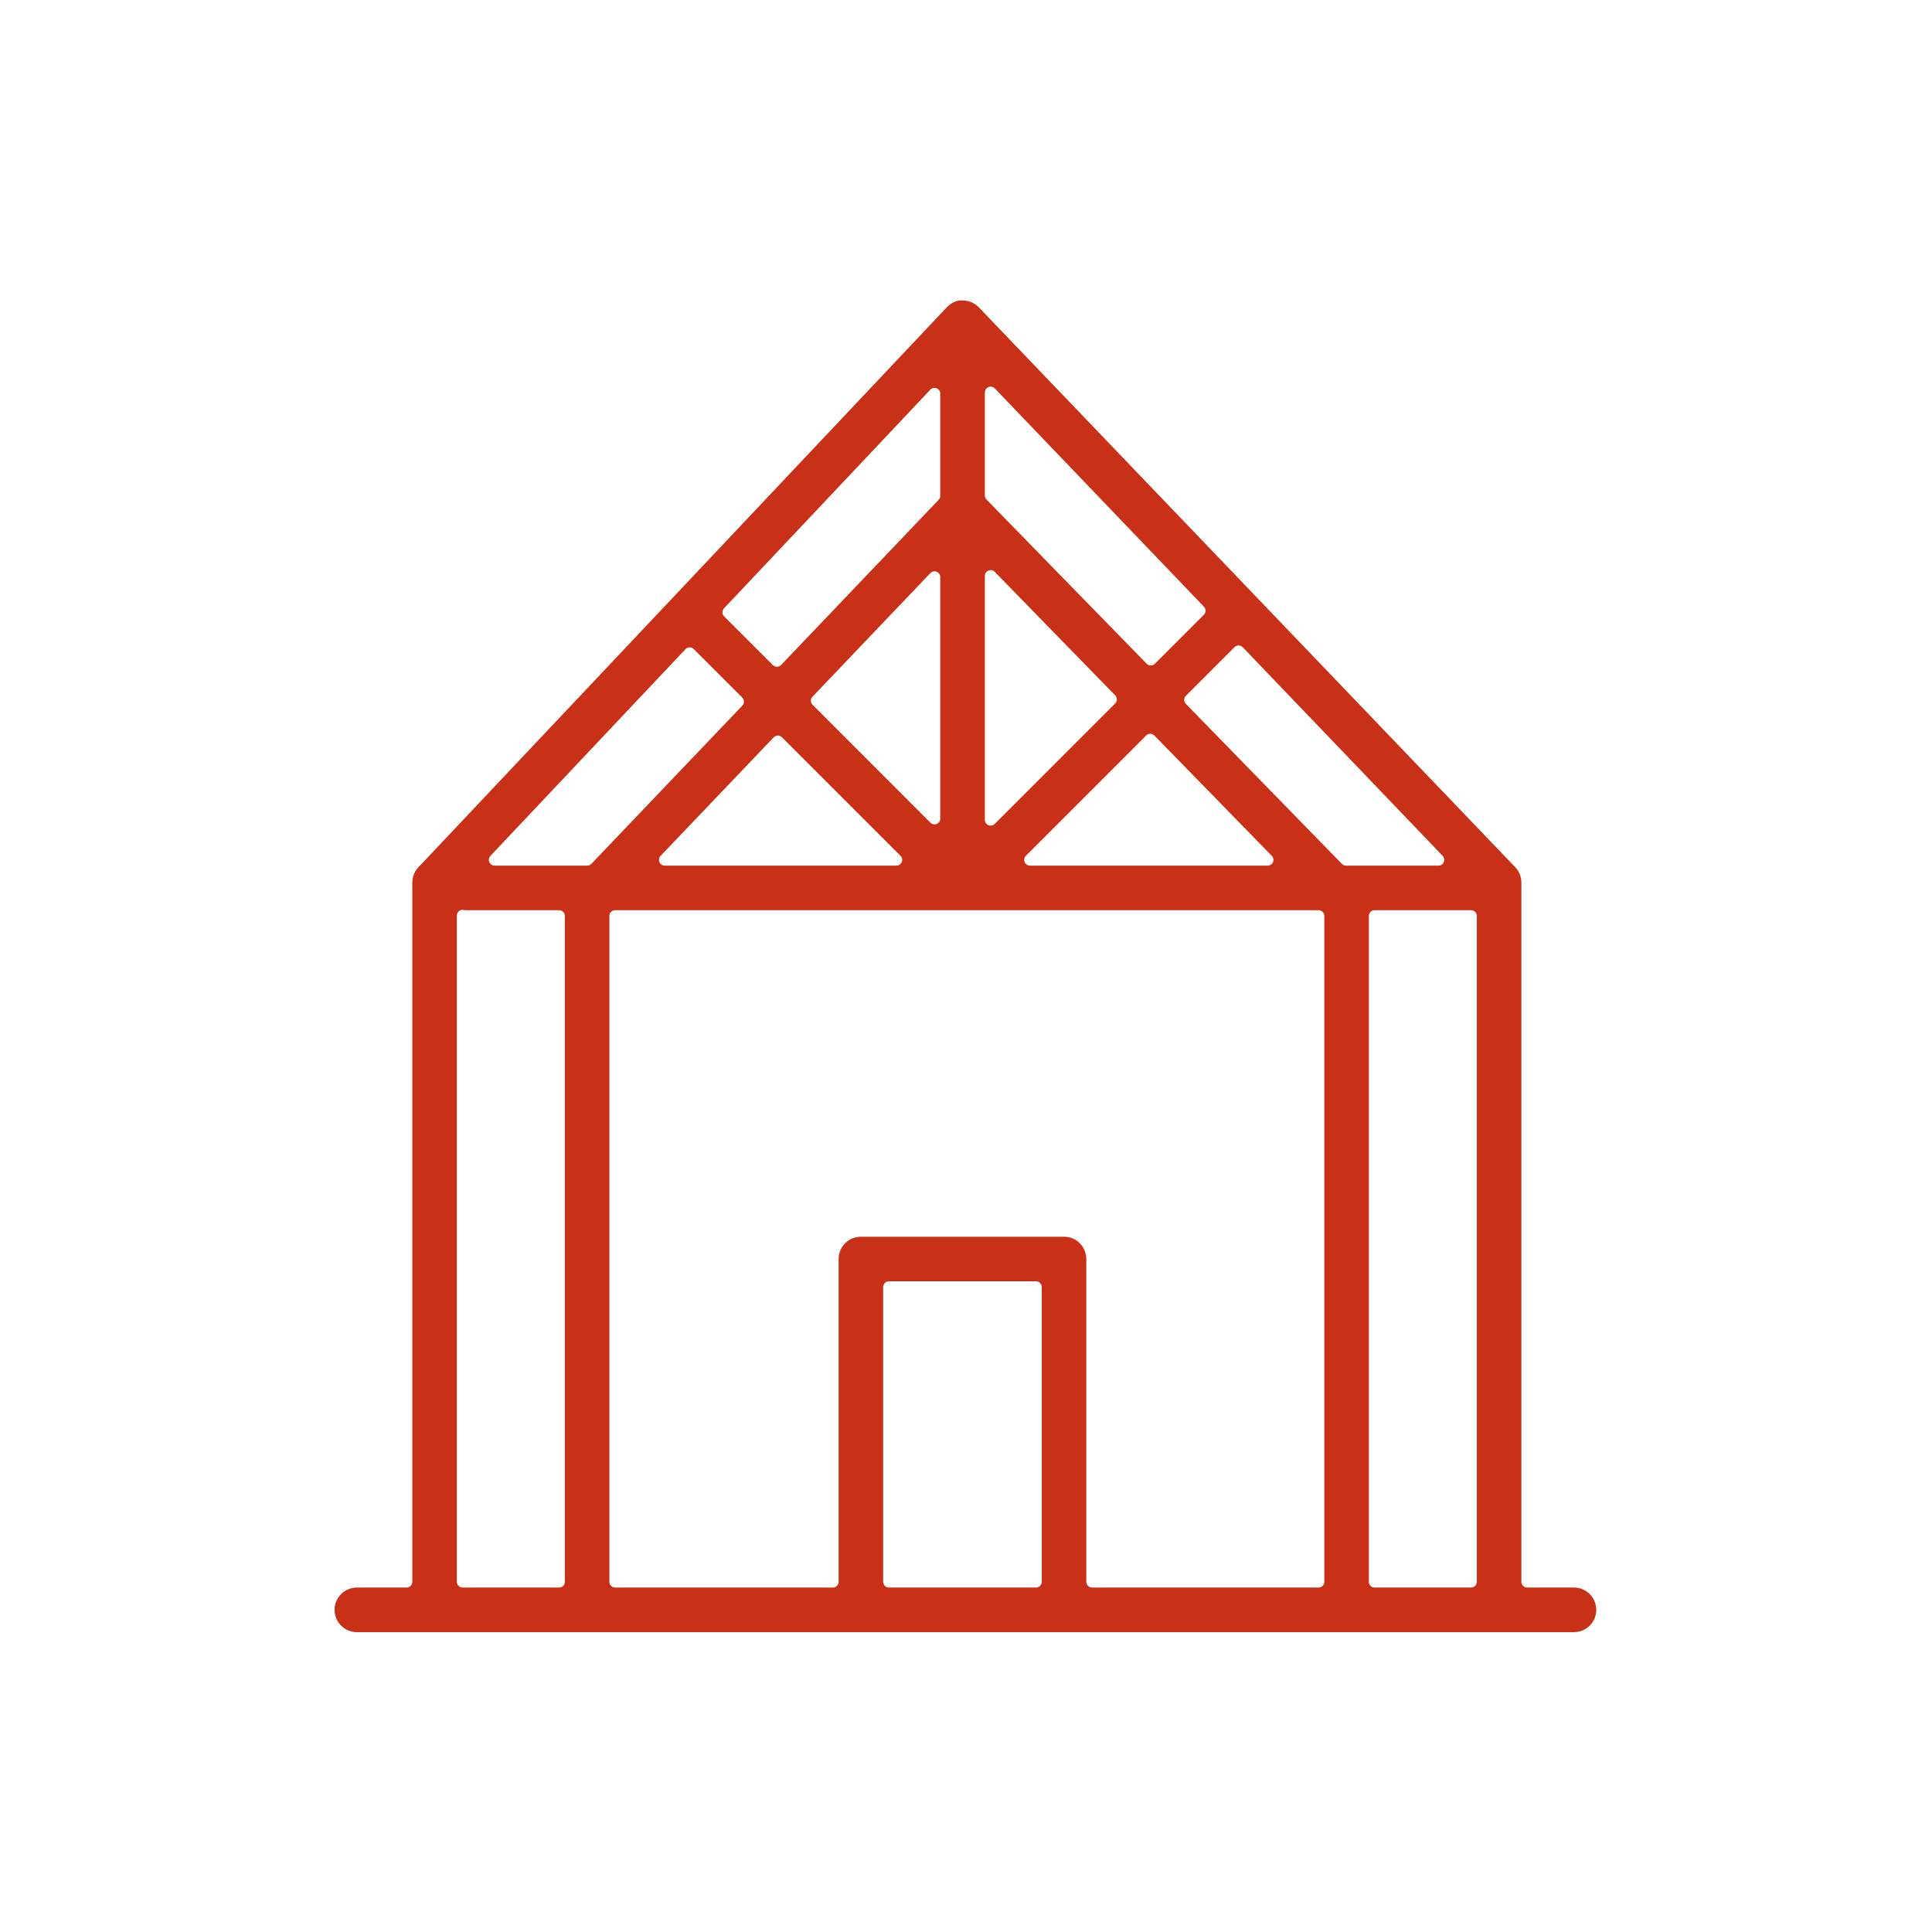 <?xml version="1.0" encoding="UTF-8" standalone="no"?>
<!DOCTYPE svg PUBLIC "-//W3C//DTD SVG 1.1//EN" "http://www.w3.org/Graphics/SVG/1.1/DTD/svg11.dtd">
<svg width="100%" height="100%" viewBox="0 0 240 240" version="1.1" xmlns="http://www.w3.org/2000/svg" xmlns:xlink="http://www.w3.org/1999/xlink" xml:space="preserve" xmlns:serif="http://www.serif.com/" style="fill-rule:evenodd;clip-rule:evenodd;stroke-linejoin:round;stroke-miterlimit:2;">
    <g id="Artboard1" transform="matrix(1.457,0,0,1.001,0,0)">
        <rect x="0" y="0" width="164.73" height="239.715" style="fill:none;"/>
        <g id="conservatory" transform="matrix(0.382,0,0,0.556,-561.244,-365.985)">
            <path d="M1820.53,1012.59C1823.28,1012.59 1825.5,1014.82 1825.5,1017.56C1825.5,1020.31 1823.28,1022.54 1820.53,1022.54L1548.87,1022.54C1546.12,1022.54 1543.9,1020.31 1543.9,1017.56C1543.9,1014.82 1546.12,1012.59 1548.87,1012.59L1559.96,1012.59C1560.67,1012.59 1561.25,1012.01 1561.25,1011.3L1561.25,855.239C1561.25,853.971 1561.73,852.748 1562.61,851.825L1680.5,726.879L1680.5,726.877C1681.41,725.906 1682.74,725.198 1683.99,725.313L1684.11,725.318C1685.47,725.318 1686.76,725.871 1687.7,726.85L1807.41,851.797C1808.3,852.724 1808.79,853.958 1808.79,855.239L1808.79,1011.3C1808.79,1012.01 1809.37,1012.59 1810.08,1012.59L1820.53,1012.59ZM1689.04,841.237C1689.04,841.757 1689.36,842.226 1689.84,842.425C1690.32,842.624 1690.87,842.514 1691.24,842.146L1718.12,815.258C1718.62,814.76 1718.62,813.955 1718.13,813.451L1691.25,785.887C1690.88,785.513 1690.33,785.397 1689.85,785.594C1689.36,785.791 1689.04,786.262 1689.04,786.785L1689.04,841.237ZM1669.3,851.454C1669.82,851.454 1670.29,851.141 1670.49,850.66C1670.69,850.18 1670.58,849.626 1670.21,849.259L1643.75,822.799C1643.5,822.554 1643.17,822.418 1642.83,822.422C1642.48,822.426 1642.15,822.57 1641.91,822.82L1616.66,849.28C1616.3,849.652 1616.2,850.201 1616.41,850.674C1616.61,851.147 1617.08,851.454 1617.59,851.454L1669.3,851.454ZM1726.88,822.416C1726.64,822.17 1726.31,822.03 1725.97,822.028C1725.62,822.026 1725.29,822.162 1725.05,822.405L1698.2,849.259C1697.83,849.627 1697.72,850.18 1697.92,850.66C1698.12,851.141 1698.59,851.454 1699.11,851.454L1752.16,851.454C1752.68,851.454 1753.14,851.144 1753.35,850.667C1753.55,850.191 1753.44,849.64 1753.08,849.27L1726.88,822.416ZM1725.15,806.39C1725.39,806.636 1725.72,806.776 1726.06,806.778C1726.41,806.78 1726.74,806.645 1726.98,806.401L1737.92,795.467C1738.41,794.972 1738.42,794.173 1737.94,793.667L1691.26,744.944C1690.89,744.565 1690.34,744.445 1689.85,744.641C1689.36,744.836 1689.04,745.309 1689.04,745.834L1689.04,768.849C1689.04,769.185 1689.17,769.507 1689.41,769.747L1725.15,806.39ZM1573.01,861.405C1572.9,861.379 1572.7,861.331 1572.57,861.321C1572.22,861.295 1571.87,861.419 1571.6,861.662C1571.34,861.905 1571.19,862.247 1571.19,862.604L1571.19,1011.3C1571.19,1012.01 1571.77,1012.59 1572.48,1012.59L1594.01,1012.59C1594.72,1012.59 1595.3,1012.01 1595.3,1011.3L1595.3,862.691C1595.3,861.981 1594.72,861.405 1594.01,861.405L1573.01,861.405ZM1666.34,1011.3C1666.34,1012.01 1666.92,1012.59 1667.63,1012.59L1700.45,1012.59C1701.16,1012.59 1701.74,1012.01 1701.74,1011.3L1701.74,945.52C1701.74,944.81 1701.16,944.234 1700.45,944.234L1667.63,944.234C1666.92,944.234 1666.34,944.81 1666.34,945.52L1666.34,1011.3ZM1764.8,862.691C1764.8,861.981 1764.22,861.405 1763.51,861.405L1606.53,861.405C1605.82,861.405 1605.24,861.981 1605.24,862.691L1605.24,1011.3C1605.24,1012.01 1605.82,1012.59 1606.53,1012.59L1655.11,1012.59C1655.82,1012.59 1656.4,1012.01 1656.4,1011.3L1656.4,939.259C1656.4,936.511 1658.62,934.283 1661.37,934.283L1706.71,934.283C1709.46,934.283 1711.68,936.511 1711.68,939.259L1711.68,1011.3C1711.68,1012.01 1712.26,1012.59 1712.97,1012.59L1763.51,1012.59C1764.22,1012.59 1764.8,1012.01 1764.8,1011.3L1764.8,862.691ZM1624.06,803.113C1623.81,802.868 1623.48,802.732 1623.13,802.737C1622.78,802.742 1622.45,802.888 1622.22,803.141L1578.68,849.286C1578.33,849.659 1578.24,850.206 1578.44,850.677C1578.64,851.149 1579.11,851.454 1579.62,851.454L1600.29,851.454C1600.64,851.454 1600.98,851.31 1601.22,851.056L1634.91,815.737C1635.39,815.231 1635.38,814.433 1634.89,813.94L1624.06,803.113ZM1790.29,851.454C1790.81,851.454 1791.27,851.147 1791.47,850.673C1791.67,850.199 1791.58,849.65 1791.22,849.278L1746.6,802.712C1746.36,802.463 1746.03,802.32 1745.68,802.316C1745.34,802.313 1745.01,802.448 1744.76,802.693L1733.91,813.549C1733.41,814.047 1733.41,814.852 1733.9,815.356L1768.73,851.066C1768.97,851.314 1769.3,851.454 1769.65,851.454L1790.29,851.454ZM1774.74,1011.3C1774.74,1012.01 1775.32,1012.59 1776.03,1012.59L1797.55,1012.59C1798.26,1012.59 1798.84,1012.01 1798.84,1011.3L1798.84,862.691C1798.84,861.981 1798.26,861.405 1797.55,861.405L1776.03,861.405C1775.32,861.405 1774.74,861.981 1774.74,862.691L1774.74,1011.3ZM1678.73,769.797C1678.96,769.558 1679.09,769.24 1679.09,768.91L1679.09,746.103C1679.09,745.576 1678.77,745.102 1678.28,744.908C1677.79,744.713 1677.23,744.837 1676.87,745.221L1630.82,794.028C1630.34,794.535 1630.35,795.329 1630.84,795.821L1641.72,806.695C1641.97,806.939 1642.3,807.075 1642.64,807.071C1642.99,807.067 1643.32,806.923 1643.56,806.673L1678.73,769.797ZM1676.89,841.873C1677.26,842.241 1677.81,842.351 1678.29,842.152C1678.77,841.953 1679.09,841.484 1679.09,840.964L1679.09,787.055C1679.09,786.529 1678.77,786.057 1678.28,785.861C1677.79,785.666 1677.23,785.787 1676.87,786.168L1650.56,813.757C1650.08,814.262 1650.09,815.059 1650.58,815.553L1676.89,841.873Z" style="fill:rgb(200,49,23);"/>
        </g>
    </g>
</svg>
